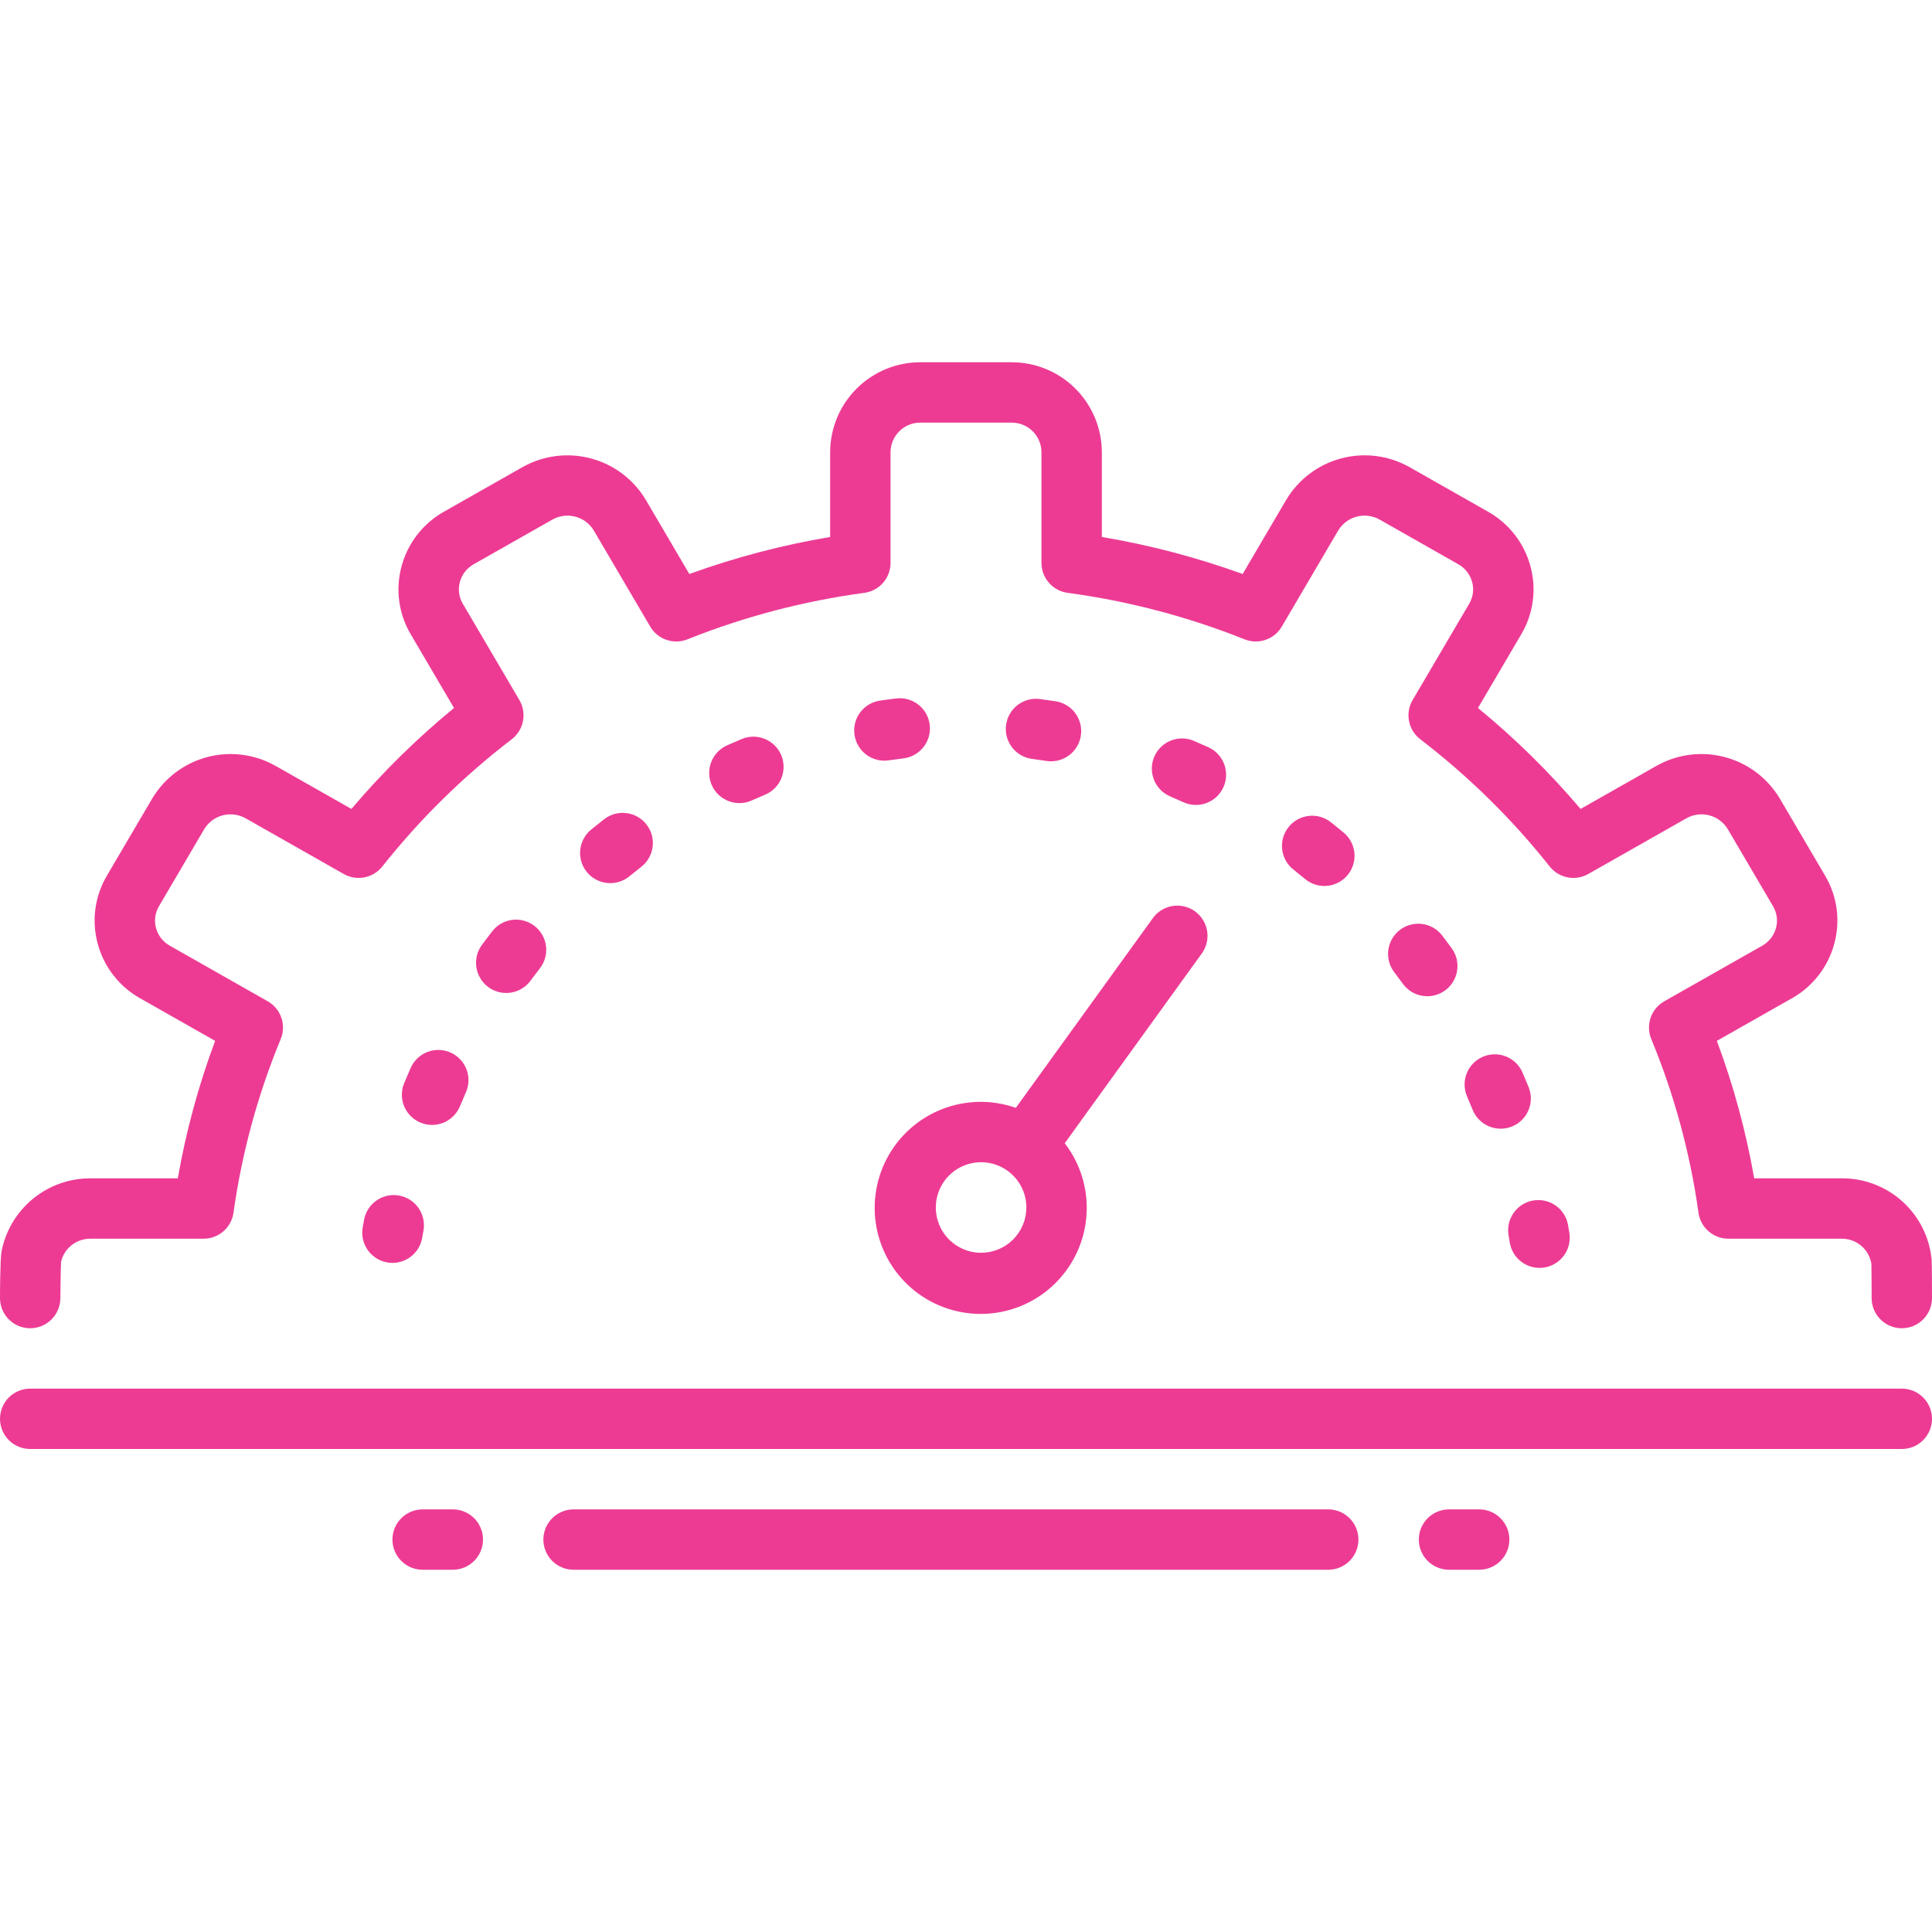 <svg width="256" height="256" viewBox="0 0 256 256" fill="none" xmlns="http://www.w3.org/2000/svg">
<g clip-path="url(#clip0_1112_517)">
<g clip-path="url(#clip1_1112_517)">
<path d="M4 176C5.061 176 6.078 175.579 6.828 174.829C7.579 174.078 8 173.061 8 172C8 171.318 8.042 168.026 8.094 167.16C8.307 166.289 8.809 165.515 9.519 164.966C10.228 164.417 11.103 164.124 12 164.136H26.98C27.945 164.136 28.877 163.787 29.604 163.154C30.332 162.52 30.806 161.645 30.94 160.69C32.045 152.788 34.147 145.058 37.196 137.684C37.569 136.783 37.6 135.777 37.283 134.855C36.967 133.933 36.324 133.158 35.476 132.676L22.516 125.32C22.066 125.07 21.671 124.732 21.353 124.326C21.036 123.921 20.804 123.455 20.67 122.958C20.54 122.477 20.507 121.974 20.575 121.48C20.642 120.986 20.808 120.511 21.062 120.082L27.062 109.866C27.612 108.957 28.495 108.299 29.524 108.033C30.552 107.767 31.644 107.914 32.566 108.442L45.546 115.808C46.376 116.28 47.347 116.439 48.284 116.257C49.222 116.075 50.063 115.564 50.656 114.816C55.656 108.513 61.415 102.852 67.802 97.96C68.577 97.367 69.109 96.511 69.297 95.553C69.484 94.596 69.316 93.602 68.822 92.76L61.324 79.998C61.07 79.57 60.904 79.094 60.837 78.601C60.77 78.107 60.802 77.605 60.932 77.124C61.066 76.626 61.299 76.16 61.616 75.754C61.934 75.347 62.329 75.009 62.78 74.758L73.17 68.862C74.092 68.334 75.184 68.188 76.213 68.454C77.242 68.72 78.126 69.377 78.676 70.286L86.156 83.026C86.64 83.851 87.405 84.475 88.31 84.785C89.215 85.095 90.202 85.07 91.09 84.714C98.623 81.706 106.497 79.637 114.536 78.554C115.495 78.424 116.375 77.951 117.012 77.222C117.649 76.493 118 75.558 118 74.59V59.864C118.02 58.822 118.452 57.83 119.202 57.106C119.952 56.382 120.958 55.984 122 56H134C135.042 55.984 136.048 56.382 136.798 57.106C137.548 57.83 137.98 58.822 138 59.864V74.59C138 75.558 138.351 76.493 138.988 77.222C139.625 77.951 140.505 78.424 141.464 78.554C149.503 79.637 157.377 81.706 164.91 84.714C165.798 85.07 166.785 85.096 167.69 84.786C168.596 84.476 169.36 83.852 169.844 83.026L177.324 70.286C177.874 69.377 178.758 68.719 179.787 68.453C180.816 68.186 181.908 68.332 182.83 68.86L193.22 74.76C193.671 75.01 194.066 75.349 194.384 75.755C194.701 76.161 194.934 76.626 195.068 77.124C195.198 77.605 195.231 78.107 195.163 78.601C195.096 79.094 194.93 79.57 194.676 79.998L187.18 92.758C186.686 93.6 186.516 94.594 186.704 95.552C186.891 96.51 187.423 97.367 188.198 97.96C194.585 102.852 200.344 108.513 205.344 114.816C205.937 115.564 206.778 116.075 207.716 116.257C208.653 116.439 209.624 116.28 210.454 115.808L223.434 108.442C224.356 107.913 225.448 107.766 226.476 108.032C227.505 108.298 228.389 108.957 228.938 109.866L234.938 120.084C235.192 120.513 235.358 120.988 235.425 121.481C235.492 121.975 235.46 122.477 235.33 122.958C235.196 123.456 234.964 123.921 234.647 124.327C234.33 124.733 233.934 125.072 233.484 125.322L220.524 132.676C219.676 133.158 219.033 133.933 218.717 134.855C218.4 135.777 218.431 136.783 218.804 137.684C221.852 145.058 223.953 152.788 225.058 160.69C225.192 161.645 225.666 162.52 226.394 163.154C227.121 163.787 228.053 164.136 229.018 164.136H244C244.952 164.12 245.879 164.448 246.609 165.06C247.339 165.672 247.823 166.527 247.972 167.468C247.992 168.02 248 171.772 248 172C248 173.061 248.421 174.078 249.172 174.829C249.922 175.579 250.939 176 252 176C253.061 176 254.078 175.579 254.828 174.829C255.579 174.078 256 173.061 256 172C256 171.956 255.998 167.448 255.95 166.898C255.668 163.934 254.283 161.183 252.07 159.19C249.858 157.198 246.978 156.108 244 156.136H232.44C231.355 149.925 229.699 143.827 227.492 137.92L237.432 132.28C238.807 131.508 240.013 130.469 240.979 129.224C241.945 127.978 242.652 126.551 243.058 125.028C243.466 123.523 243.568 121.952 243.358 120.406C243.148 118.861 242.63 117.374 241.836 116.032L235.836 105.816C234.217 103.101 231.599 101.128 228.543 100.318C225.487 99.508 222.235 99.927 219.484 101.484L209.436 107.188C205.315 102.33 200.765 97.853 195.84 93.812L201.574 84.048C202.368 82.706 202.886 81.219 203.096 79.674C203.306 78.129 203.204 76.557 202.796 75.052C202.39 73.529 201.683 72.103 200.717 70.858C199.75 69.613 198.544 68.574 197.17 67.802L186.78 61.902C184.028 60.346 180.776 59.928 177.72 60.738C174.664 61.548 172.046 63.521 170.426 66.236L164.658 76.058C158.599 73.863 152.355 72.221 146 71.152V59.864C145.978 56.701 144.703 53.675 142.453 51.451C140.203 49.227 137.163 47.986 134 48H122C118.837 47.986 115.797 49.227 113.547 51.451C111.297 53.675 110.022 56.701 110 59.864V71.152C103.645 72.221 97.399 73.863 91.34 76.058L85.574 66.236C83.954 63.521 81.336 61.548 78.279 60.739C75.223 59.929 71.972 60.347 69.22 61.904L58.83 67.8C57.456 68.572 56.25 69.612 55.283 70.857C54.317 72.103 53.61 73.529 53.204 75.052C52.796 76.557 52.694 78.129 52.903 79.675C53.113 81.22 53.63 82.708 54.424 84.05L60.16 93.812C55.235 97.853 50.685 102.33 46.564 107.188L36.516 101.484C33.765 99.927 30.513 99.508 27.457 100.318C24.401 101.128 21.784 103.101 20.164 105.816L14.164 116.032C13.37 117.374 12.852 118.861 12.643 120.406C12.433 121.952 12.534 123.523 12.942 125.028C13.348 126.551 14.054 127.977 15.02 129.222C15.986 130.468 17.192 131.507 18.566 132.278L28.506 137.92C26.3 143.827 24.644 149.925 23.56 156.136H12C9.214 156.123 6.51 157.084 4.357 158.852C2.203 160.62 0.734 163.085 0.204 165.82C0.004 166.86 0 171.95 0 172C0 173.061 0.421 174.078 1.172 174.829C1.922 175.579 2.939 176 4 176Z" fill="#ED3B94"/>
<path d="M52.902 158.42C52.386 158.324 51.855 158.331 51.341 158.441C50.828 158.55 50.34 158.76 49.908 159.057C49.475 159.355 49.105 159.735 48.819 160.176C48.533 160.617 48.337 161.11 48.242 161.626L48.058 162.66C47.878 163.706 48.121 164.78 48.733 165.646C49.345 166.513 50.276 167.1 51.322 167.28C51.547 167.319 51.775 167.339 52.004 167.34C52.947 167.339 53.859 167.005 54.579 166.398C55.3 165.79 55.782 164.947 55.942 164.018L56.108 163.082C56.301 162.039 56.071 160.962 55.47 160.088C54.869 159.214 53.945 158.613 52.902 158.42ZM119.7 100.49C120.753 100.364 121.713 99.824 122.369 98.99C123.024 98.155 123.322 97.095 123.195 96.041C123.068 94.988 122.529 94.028 121.694 93.372C120.86 92.717 119.799 92.42 118.746 92.546C118.043 92.632 117.343 92.725 116.646 92.828C116.121 92.899 115.616 93.073 115.16 93.341C114.703 93.609 114.304 93.964 113.986 94.387C113.667 94.81 113.436 95.292 113.306 95.805C113.175 96.318 113.148 96.852 113.225 97.375C113.302 97.899 113.482 98.402 113.755 98.855C114.028 99.309 114.388 99.704 114.815 100.017C115.242 100.33 115.726 100.555 116.241 100.68C116.755 100.804 117.289 100.826 117.812 100.742C118.44 100.65 119.066 100.566 119.7 100.49ZM162.106 104.318C162.324 103.84 162.446 103.324 162.464 102.798C162.482 102.273 162.397 101.75 162.213 101.257C162.029 100.765 161.75 100.314 161.391 99.93C161.033 99.546 160.602 99.236 160.124 99.018C159.483 98.726 158.838 98.442 158.19 98.166C157.214 97.751 156.112 97.74 155.128 98.136C154.144 98.533 153.358 99.304 152.942 100.28C152.526 101.256 152.516 102.358 152.912 103.342C153.309 104.326 154.08 105.113 155.056 105.528C155.643 105.779 156.226 106.036 156.806 106.3C157.284 106.518 157.801 106.64 158.326 106.658C158.851 106.677 159.374 106.591 159.867 106.407C160.359 106.223 160.81 105.944 161.194 105.585C161.578 105.227 161.888 104.796 162.106 104.318ZM138.648 100.828C138.854 100.86 139.063 100.876 139.272 100.876C140.279 100.874 141.247 100.493 141.985 99.808C142.723 99.123 143.176 98.186 143.253 97.182C143.33 96.178 143.025 95.183 142.401 94.394C141.776 93.604 140.876 93.08 139.882 92.924C139.183 92.815 138.483 92.715 137.78 92.624C137.259 92.558 136.73 92.594 136.223 92.733C135.716 92.871 135.241 93.107 134.826 93.428C134.411 93.75 134.062 94.15 133.802 94.606C133.541 95.062 133.372 95.565 133.306 96.086C133.24 96.607 133.276 97.136 133.414 97.643C133.552 98.15 133.789 98.625 134.11 99.04C134.432 99.456 134.832 99.804 135.288 100.064C135.744 100.325 136.247 100.494 136.768 100.56C137.396 100.64 138.023 100.729 138.648 100.828ZM170.724 109.612C170.399 110.025 170.158 110.497 170.016 111.003C169.873 111.509 169.831 112.037 169.893 112.559C169.955 113.081 170.119 113.585 170.376 114.043C170.633 114.502 170.977 114.905 171.39 115.23C171.889 115.622 172.383 116.021 172.874 116.428C173.277 116.775 173.744 117.038 174.249 117.202C174.755 117.366 175.288 117.428 175.817 117.384C176.347 117.34 176.862 117.191 177.333 116.945C177.804 116.7 178.222 116.363 178.561 115.954C178.901 115.546 179.156 115.073 179.311 114.565C179.466 114.057 179.518 113.523 179.464 112.994C179.411 112.466 179.253 111.953 178.999 111.487C178.745 111.02 178.401 110.608 177.986 110.276C177.445 109.825 176.897 109.382 176.344 108.946C175.931 108.621 175.459 108.38 174.953 108.237C174.447 108.094 173.918 108.053 173.396 108.114C172.874 108.176 172.369 108.34 171.911 108.597C171.452 108.854 171.049 109.199 170.724 109.612ZM98.292 97.92C97.644 98.19 96.996 98.47 96.352 98.758C95.871 98.971 95.436 99.278 95.073 99.659C94.71 100.041 94.426 100.49 94.237 100.982C94.049 101.474 93.959 101.998 93.973 102.524C93.987 103.05 94.106 103.569 94.321 104.05C94.536 104.53 94.844 104.964 95.227 105.325C95.61 105.686 96.061 105.969 96.553 106.155C97.045 106.342 97.57 106.43 98.096 106.414C98.622 106.397 99.14 106.277 99.62 106.06C100.2 105.801 100.783 105.55 101.368 105.306C101.853 105.104 102.293 104.809 102.664 104.436C103.035 104.064 103.329 103.623 103.529 103.137C103.729 102.651 103.831 102.131 103.83 101.605C103.829 101.08 103.725 100.56 103.523 100.075C103.321 99.59 103.026 99.15 102.653 98.779C102.281 98.408 101.84 98.114 101.354 97.914C100.868 97.714 100.348 97.612 99.822 97.613C99.297 97.614 98.777 97.718 98.292 97.92ZM185.496 123.218C185.079 123.537 184.728 123.935 184.465 124.39C184.201 124.844 184.03 125.346 183.96 125.867C183.891 126.388 183.925 126.917 184.06 127.425C184.195 127.933 184.429 128.409 184.748 128.826C185.135 129.333 185.515 129.844 185.89 130.36C186.514 131.218 187.454 131.793 188.502 131.958C189.55 132.123 190.621 131.865 191.479 131.241C192.337 130.617 192.912 129.677 193.077 128.629C193.242 127.581 192.984 126.51 192.36 125.652C191.948 125.085 191.529 124.523 191.104 123.966C190.785 123.549 190.387 123.198 189.932 122.935C189.478 122.671 188.976 122.5 188.455 122.43C187.934 122.361 187.405 122.395 186.897 122.53C186.389 122.665 185.913 122.899 185.496 123.218ZM202.552 144.056C202.29 143.404 202.016 142.756 201.738 142.112C201.529 141.63 201.228 141.194 200.851 140.828C200.474 140.462 200.028 140.174 199.54 139.981C199.051 139.787 198.529 139.692 198.004 139.7C197.479 139.708 196.96 139.82 196.478 140.028C195.996 140.237 195.559 140.538 195.194 140.915C194.828 141.293 194.54 141.738 194.347 142.227C194.153 142.715 194.058 143.237 194.066 143.762C194.074 144.287 194.185 144.806 194.394 145.288C194.647 145.873 194.894 146.463 195.134 147.056C195.532 148.04 196.304 148.826 197.281 149.24C198.258 149.655 199.36 149.664 200.344 149.266C201.328 148.868 202.114 148.096 202.528 147.119C202.942 146.142 202.95 145.04 202.552 144.056ZM60.964 146.54C61.209 145.949 61.461 145.363 61.718 144.78C61.937 144.299 62.059 143.78 62.076 143.252C62.093 142.725 62.005 142.198 61.818 141.705C61.631 141.211 61.348 140.759 60.985 140.375C60.623 139.991 60.187 139.683 59.705 139.468C59.222 139.253 58.702 139.136 58.174 139.123C57.646 139.111 57.121 139.202 56.629 139.394C56.136 139.585 55.687 139.872 55.306 140.238C54.925 140.604 54.621 141.042 54.41 141.526C54.123 142.173 53.845 142.823 53.574 143.476C53.364 143.963 53.254 144.486 53.248 145.016C53.243 145.546 53.343 146.072 53.542 146.563C53.741 147.054 54.036 147.5 54.41 147.876C54.783 148.252 55.227 148.55 55.717 148.753C56.206 148.956 56.731 149.06 57.261 149.058C57.791 149.056 58.315 148.949 58.804 148.743C59.292 148.537 59.734 148.236 60.105 147.857C60.476 147.479 60.768 147.032 60.964 146.54ZM65.178 123.458C64.745 124.014 64.319 124.577 63.9 125.146C63.577 125.568 63.342 126.05 63.207 126.564C63.073 127.079 63.042 127.614 63.117 128.14C63.192 128.666 63.371 129.172 63.644 129.628C63.916 130.084 64.277 130.482 64.705 130.797C65.133 131.112 65.619 131.339 66.135 131.464C66.652 131.589 67.188 131.61 67.713 131.525C68.237 131.441 68.74 131.253 69.191 130.972C69.642 130.691 70.033 130.324 70.34 129.89C70.72 129.377 71.105 128.869 71.494 128.366C71.827 127.952 72.075 127.477 72.222 126.966C72.369 126.456 72.414 125.921 72.352 125.394C72.291 124.866 72.125 124.356 71.864 123.893C71.603 123.43 71.253 123.024 70.833 122.698C70.414 122.372 69.934 122.133 69.421 121.995C68.908 121.856 68.373 121.822 67.846 121.892C67.32 121.963 66.813 122.138 66.355 122.407C65.897 122.676 65.496 123.033 65.178 123.458ZM80.058 108.548C79.501 108.98 78.949 109.419 78.404 109.866C77.983 110.194 77.632 110.602 77.372 111.068C77.112 111.533 76.947 112.045 76.887 112.575C76.828 113.105 76.875 113.642 77.026 114.153C77.176 114.664 77.428 115.14 77.765 115.553C78.103 115.966 78.519 116.307 78.991 116.557C79.462 116.806 79.978 116.959 80.509 117.006C81.04 117.053 81.576 116.993 82.083 116.831C82.591 116.668 83.061 116.405 83.466 116.058C83.961 115.655 84.459 115.259 84.962 114.868C85.8 114.218 86.345 113.261 86.478 112.208C86.611 111.155 86.32 110.093 85.669 109.255C85.018 108.417 84.062 107.872 83.009 107.739C81.956 107.607 80.896 107.898 80.058 108.548ZM200.05 164.632C200.2 165.571 200.68 166.425 201.402 167.042C202.125 167.659 203.044 167.999 203.994 168C204.208 168.001 204.422 167.984 204.634 167.95C205.681 167.782 206.619 167.205 207.241 166.346C207.863 165.487 208.118 164.415 207.95 163.368L207.776 162.334C207.596 161.289 207.007 160.358 206.141 159.746C205.274 159.134 204.199 158.892 203.154 159.072C202.109 159.252 201.177 159.841 200.566 160.708C199.954 161.574 199.712 162.649 199.892 163.694L200.05 164.632ZM158.342 120.756C157.482 120.135 156.41 119.882 155.363 120.051C154.316 120.22 153.379 120.798 152.758 121.658L134.604 146.794C131.418 145.676 127.937 145.742 124.796 146.98C121.655 148.218 119.065 150.546 117.5 153.538C115.935 156.529 115.499 159.985 116.273 163.271C117.047 166.557 118.978 169.455 121.714 171.434C124.449 173.413 127.806 174.341 131.169 174.048C134.533 173.754 137.678 172.26 140.03 169.837C142.382 167.415 143.783 164.227 143.976 160.856C144.17 157.485 143.143 154.158 141.084 151.482L159.244 126.342C159.552 125.916 159.772 125.434 159.894 124.922C160.015 124.411 160.034 123.881 159.95 123.362C159.867 122.844 159.681 122.346 159.405 121.899C159.129 121.452 158.768 121.064 158.342 120.756ZM130 166C128.813 166 127.653 165.648 126.667 164.989C125.68 164.33 124.911 163.393 124.457 162.296C124.003 161.2 123.884 159.993 124.115 158.83C124.347 157.666 124.918 156.597 125.757 155.757C126.596 154.918 127.666 154.347 128.829 154.115C129.993 153.884 131.2 154.003 132.296 154.457C133.392 154.911 134.33 155.68 134.989 156.667C135.648 157.653 136 158.813 136 160C135.998 161.591 135.366 163.116 134.241 164.241C133.116 165.366 131.591 165.999 130 166ZM252 184H4C2.939 184 1.922 184.422 1.172 185.172C0.421 185.922 0 186.939 0 188C0 189.061 0.421 190.078 1.172 190.829C1.922 191.579 2.939 192 4 192H252C253.061 192 254.078 191.579 254.828 190.829C255.579 190.078 256 189.061 256 188C256 186.939 255.579 185.922 254.828 185.172C254.078 184.422 253.061 184 252 184ZM176 200H76C74.939 200 73.922 200.422 73.172 201.172C72.421 201.922 72 202.939 72 204C72 205.061 72.421 206.078 73.172 206.829C73.922 207.579 74.939 208 76 208H176C177.061 208 178.078 207.579 178.828 206.829C179.579 206.078 180 205.061 180 204C180 202.939 179.579 201.922 178.828 201.172C178.078 200.422 177.061 200 176 200ZM60 200H56C54.939 200 53.922 200.422 53.172 201.172C52.421 201.922 52 202.939 52 204C52 205.061 52.421 206.078 53.172 206.829C53.922 207.579 54.939 208 56 208H60C61.061 208 62.078 207.579 62.828 206.829C63.579 206.078 64 205.061 64 204C64 202.939 63.579 201.922 62.828 201.172C62.078 200.422 61.061 200 60 200ZM196 200H192C190.939 200 189.922 200.422 189.172 201.172C188.421 201.922 188 202.939 188 204C188 205.061 188.421 206.078 189.172 206.829C189.922 207.579 190.939 208 192 208H196C197.061 208 198.078 207.579 198.828 206.829C199.579 206.078 200 205.061 200 204C200 202.939 199.579 201.922 198.828 201.172C198.078 200.422 197.061 200 196 200Z" fill="#ED3B94"/>
</g>
</g>
<defs>
<clipPath id="clip0_1112_517">
<rect width="256" height="256" fill="white"/>
</clipPath>
<clipPath id="clip1_1112_517">
<rect width="256" height="256" fill="white"/>
</clipPath>
</defs>
</svg>
